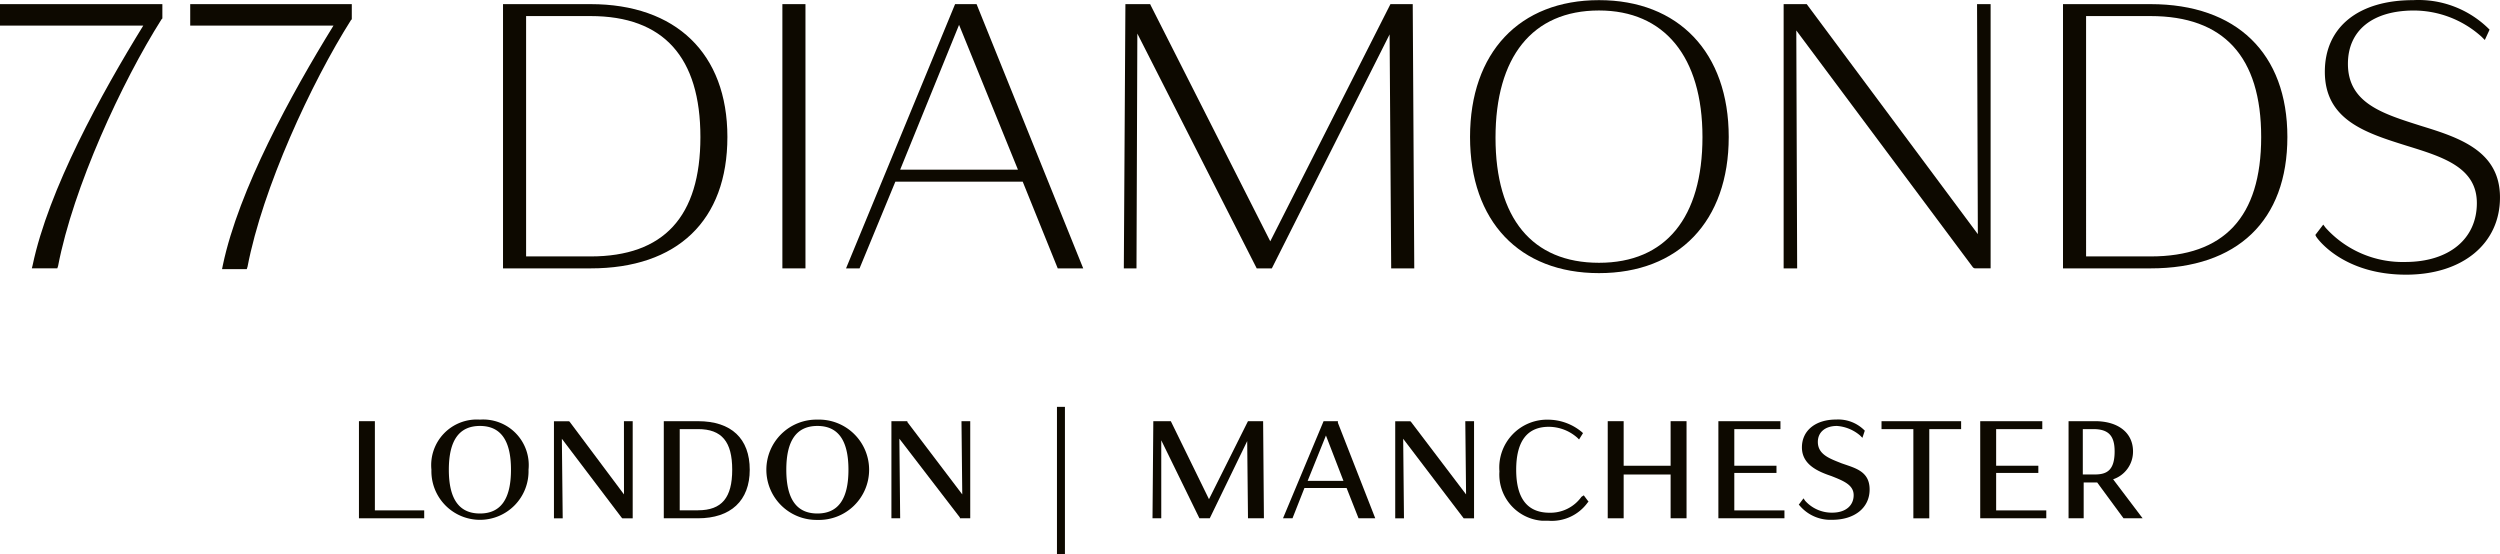 <svg xmlns="http://www.w3.org/2000/svg" width="157.912" height="35" viewBox="0 0 157.912 35">
  <g id="Layer_2_1_" transform="translate(0 0.019)">
    <g id="Layer_1-2" transform="translate(0 -0.019)">
      <path id="Path_87" data-name="Path 87" d="M46.106,52.9H45.1v6.134h4.122v-.5H46.106Z" transform="translate(-22.427 -26.296)" fill="#0d0900"/>
      <path id="Path_88" data-name="Path 88" d="M57.264,52.7A2.881,2.881,0,0,0,54.2,55.866a3.068,3.068,0,1,0,6.133,0A2.881,2.881,0,0,0,57.264,52.7Zm0,.4c1.307,0,1.961.905,1.961,2.765s-.653,2.765-1.961,2.765S55.3,57.726,55.3,55.866,55.956,53.1,57.264,53.1Z" transform="translate(-26.949 -26.195)" fill="#0d0900"/>
      <path id="Path_89" data-name="Path 89" d="M74.024,57.525l-3.418-4.571-.05-.05H69.6v6.134h.553L70.1,54.01l3.771,4.977.05.05h.653V52.9h-.553Z" transform="translate(-34.61 -26.296)" fill="#0d0900"/>
      <path id="Path_90" data-name="Path 90" d="M85.561,52.9H83.4v6.134h2.161c2.061,0,3.268-1.106,3.268-3.067S87.674,52.9,85.561,52.9Zm0,5.631H84.406V53.4h1.155c1.508,0,2.161.8,2.161,2.564s-.653,2.564-2.161,2.564Z" transform="translate(-41.472 -26.296)" fill="#0d0900"/>
      <path id="Path_91" data-name="Path 91" d="M99.664,52.7a3.168,3.168,0,1,0,0,6.335,3.169,3.169,0,1,0,0-6.335Zm0,.4c1.307,0,1.961.905,1.961,2.765s-.653,2.765-1.961,2.765S97.7,57.726,97.7,55.866,98.356,53.1,99.664,53.1Z" transform="translate(-48.033 -26.195)" fill="#0d0900"/>
      <path id="Path_92" data-name="Path 92" d="M116.475,57.525l-3.469-4.571V52.9H112v6.134h.553l-.05-5.027,3.823,4.977v.05h.653V52.9h-.553Z" transform="translate(-55.694 -26.296)" fill="#0d0900"/>
      <rect id="Rectangle_95" data-name="Rectangle 95" width="0.503" height="9.301" transform="translate(66.763 25.699)" fill="#0d0900"/>
      <path id="Path_93" data-name="Path 93" d="M150.833,52.9l-2.463,4.927L145.96,52.9h-1.106l-.051,6.134h.553V54.107l2.41,4.927h.653l2.365-4.877.05,4.877h1.006l-.05-6.134Z" transform="translate(-72.005 -26.296)" fill="#0d0900"/>
      <path id="Path_94" data-name="Path 94" d="M164.669,52.9h-.905L161.2,59.034h.6l.754-1.912h2.664l.754,1.912h1.056L164.668,53Zm-1.912,3.771,1.156-2.866,1.106,2.866Z" transform="translate(-80.16 -26.296)" fill="#0d0900"/>
      <path id="Path_95" data-name="Path 95" d="M179.775,57.525l-3.469-4.571-.051-.05H175.3v6.134h.553l-.05-5.027,3.823,5.027h.653V52.9h-.553Z" transform="translate(-87.171 -26.296)" fill="#0d0900"/>
      <path id="Path_96" data-name="Path 96" d="M193.571,57.577a2.41,2.41,0,0,1-2.011,1.006q-2.112,0-2.112-2.714c0-1.81.7-2.714,2.061-2.714a2.728,2.728,0,0,1,1.81.7l.1.1.249-.4-.05-.05a3.348,3.348,0,0,0-2.112-.8,3.024,3.024,0,0,0-3.117,3.268,2.925,2.925,0,0,0,2.714,3.117h.4a2.791,2.791,0,0,0,2.463-1.156l.051-.05-.3-.4Z" transform="translate(-93.678 -26.196)" fill="#0d0900"/>
      <path id="Path_97" data-name="Path 97" d="M205.972,55.715h-2.966V52.9H202v6.134h1.006V56.268h2.966v2.765h1.006V52.9h-1.006Z" transform="translate(-100.448 -26.296)" fill="#0d0900"/>
      <path id="Path_98" data-name="Path 98" d="M216.906,56.168h2.664v-.452h-2.664V53.4h2.915v-.5H215.9v6.134h4.173v-.5h-3.167Z" transform="translate(-107.359 -26.296)" fill="#0d0900"/>
      <path id="Path_99" data-name="Path 99" d="M228.714,55.459c-.754-.3-1.508-.553-1.508-1.357,0-.6.452-1.006,1.207-1.006a2.53,2.53,0,0,1,1.458.6l.15.15.15-.452-.051-.05a2.34,2.34,0,0,0-1.759-.653c-1.307,0-2.161.7-2.161,1.759s.955,1.508,1.86,1.81c.754.3,1.408.553,1.408,1.207s-.5,1.106-1.357,1.106a2.252,2.252,0,0,1-1.71-.754l-.1-.15-.3.4.051.05a2.546,2.546,0,0,0,2.061.905c1.408,0,2.363-.754,2.363-1.912S229.569,55.761,228.714,55.459Z" transform="translate(-112.382 -26.191)" fill="#0d0900"/>
      <path id="Path_100" data-name="Path 100" d="M236.4,53.4h2.011v5.635h1.006V53.4h2.011v-.5H236.4Z" transform="translate(-117.554 -26.296)" fill="#0d0900"/>
      <path id="Path_101" data-name="Path 101" d="M249.806,56.168h2.665v-.452h-2.665V53.4h2.915v-.5H248.8v6.134h4.173v-.5h-3.167Z" transform="translate(-123.72 -26.296)" fill="#0d0900"/>
      <path id="Path_102" data-name="Path 102" d="M262.715,56.57a1.842,1.842,0,0,0,1.257-1.759c0-1.156-.905-1.912-2.41-1.912H259.9v6.134h.955V56.771h.854l1.662,2.262h1.207ZM260.8,53.4h.653c.955,0,1.357.4,1.357,1.408,0,1.207-.5,1.458-1.257,1.458H260.8Z" transform="translate(-129.24 -26.296)" fill="#0d0900"/>
      <path id="Path_103" data-name="Path 103" d="M0,1.857H9.049C6.384,6.179,3.065,12.213,2.061,16.99l-.05.2H3.619l.05-.15c.956-4.977,4.023-11.614,6.537-15.586l.05-.05V.5H0Z" transform="translate(0 -0.239)" fill="#0d0900"/>
      <path id="Path_104" data-name="Path 104" d="M23.9,1.857h9.049c-2.665,4.322-5.984,10.356-6.988,15.133l-.05.249H27.47l.05-.15c.952-4.976,4.023-11.611,6.536-15.583l.05-.05V.5H23.9Z" transform="translate(-11.885 -0.239)" fill="#0d0900"/>
      <path id="Path_105" data-name="Path 105" d="M68.73.5H63.2V17.191h5.53c5.479,0,8.643-3.016,8.643-8.3S74.109.5,68.73.5Zm0,15.936H64.658V1.254H68.73c4.625,0,6.938,2.614,6.938,7.642S73.355,16.436,68.73,16.436Z" transform="translate(-31.427 -0.239)" fill="#0d0900"/>
      <rect id="Rectangle_96" data-name="Rectangle 96" width="1.458" height="16.691" transform="translate(49.419 0.261)" fill="#0d0900"/>
      <path id="Path_106" data-name="Path 106" d="M119.672,17.191h1.609L114.545.5h-1.357L106.3,17.191h.854l2.262-5.479h8.043Zm-2.513-6.233h-7.441l3.721-9.15Z" transform="translate(-52.86 -0.239)" fill="#0d0900"/>
      <path id="Path_107" data-name="Path 107" d="M142.054,2.36l7.54,14.831h.955l7.439-14.779.1,14.78h1.458L159.449.5h-1.408L150.45,15.481,142.91.6l-.047-.1H141.3l-.1,16.691h.8Z" transform="translate(-70.214 -0.239)" fill="#0d0900"/>
      <path id="Path_108" data-name="Path 108" d="M192.845,0c-5.027,0-8.145,3.318-8.145,8.643s3.117,8.6,8.145,8.6,8.195-3.268,8.195-8.6S197.871,0,192.845,0Zm0,.653c4.122,0,6.536,2.915,6.536,7.994s-2.313,7.943-6.536,7.943-6.536-2.815-6.536-7.9S188.621.653,192.845.653Z" transform="translate(-91.845 0.009)" fill="#0d0900"/>
      <path id="Path_109" data-name="Path 109" d="M236.367,15.029,225.558.5H224.1V17.191h.854L224.9,2.162,236.068,17.14l.1.05h1.006V.5h-.857Z" transform="translate(-111.437 -0.239)" fill="#0d0900"/>
      <path id="Path_110" data-name="Path 110" d="M264.73.5H259.2V17.191h5.53c5.479,0,8.643-3.016,8.643-8.3S270.16.5,264.73.5Zm0,15.936h-4.072V1.254h4.072c4.625,0,6.988,2.564,6.988,7.642S269.355,16.436,264.73,16.436Z" transform="translate(-128.891 -0.239)" fill="#0d0900"/>
      <path id="Path_111" data-name="Path 111" d="M297.587,7.934c-2.363-.754-4.625-1.408-4.625-3.921,0-2.112,1.558-3.368,4.173-3.368a6.412,6.412,0,0,1,4.274,1.662l.2.2.3-.653-.1-.1A6.316,6.316,0,0,0,297.084-.01c-3.469,0-5.58,1.71-5.58,4.524,0,3.067,2.615,3.871,5.178,4.676,2.262.7,4.424,1.357,4.424,3.619s-1.759,3.72-4.525,3.72a6.548,6.548,0,0,1-5.027-2.161l-.15-.2-.5.653.05.1c.05.1,1.662,2.41,5.681,2.41,3.57,0,5.932-1.961,5.932-4.877S300.05,8.688,297.587,7.934Z" transform="translate(-144.656 0.019)" fill="#0d0900"/>
    </g>
  </g>
</svg>
